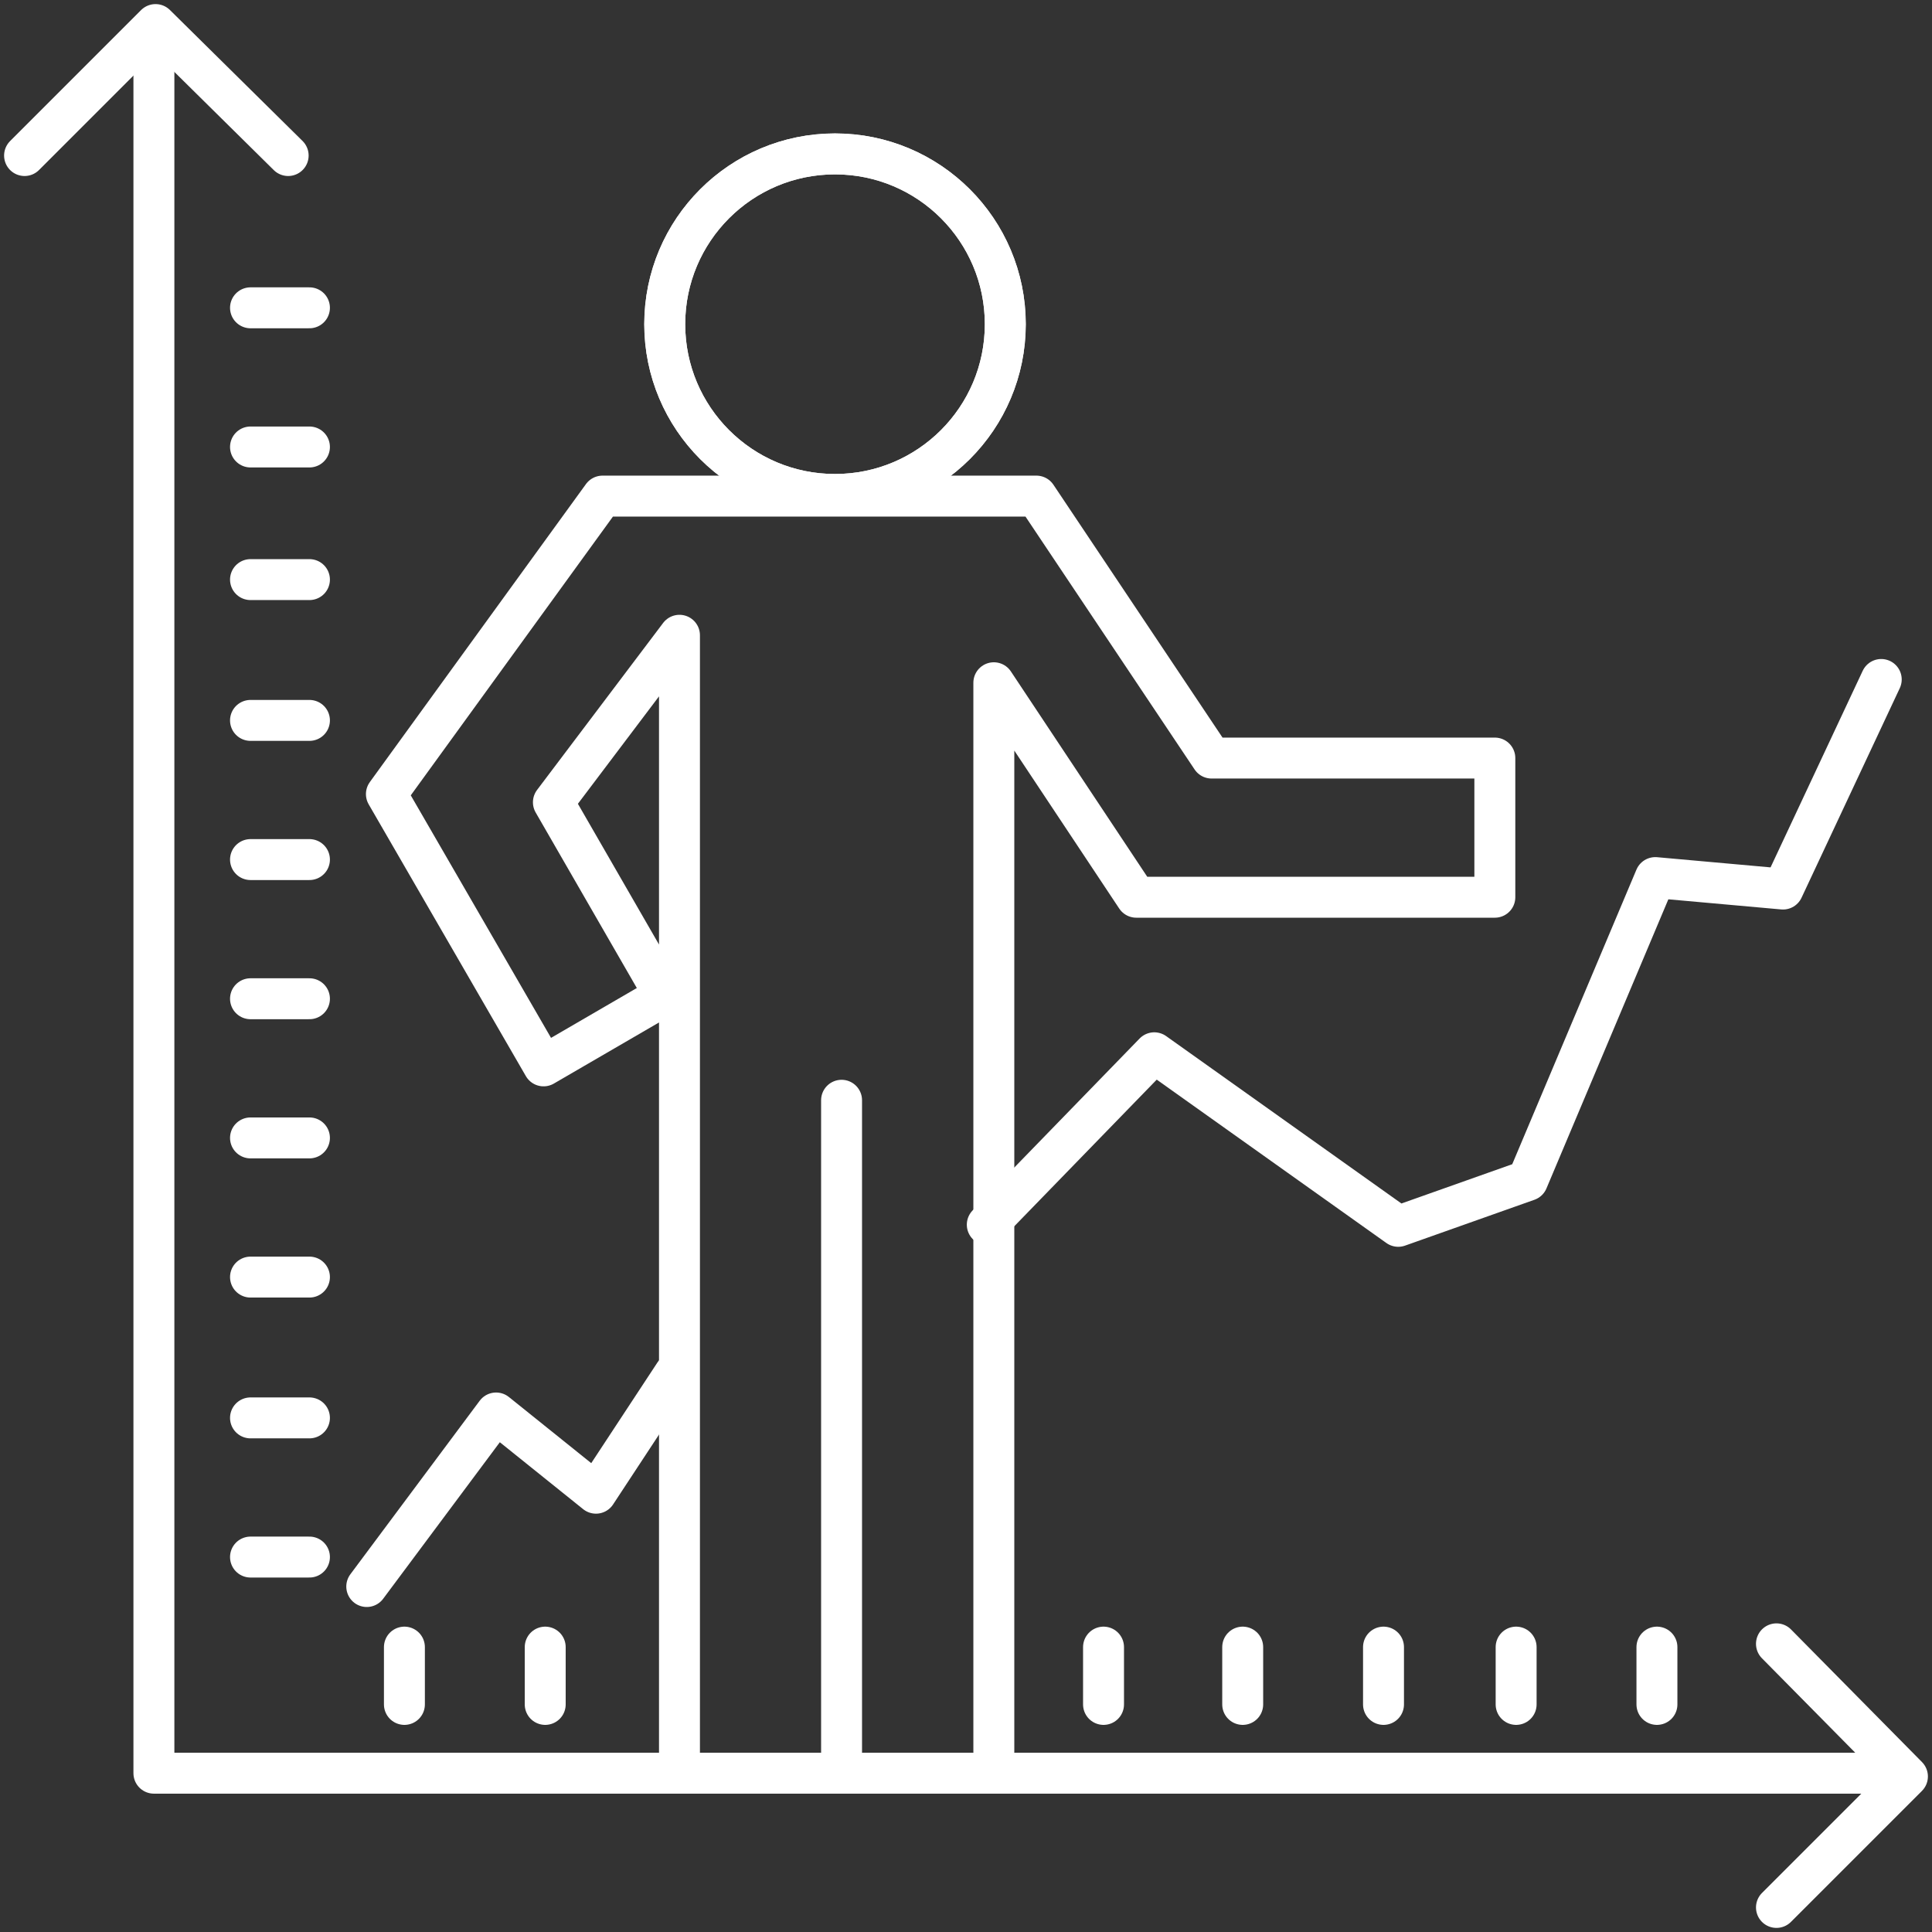 <?xml version="1.0" encoding="utf-8"?>
<!-- Generator: Adobe Illustrator 21.1.0, SVG Export Plug-In . SVG Version: 6.00 Build 0)  -->
<svg version="1.1" id="Layer_1" xmlns="http://www.w3.org/2000/svg" xmlns:xlink="http://www.w3.org/1999/xlink" x="0px" y="0px"
	 width="120px" height="120px" viewBox="0 0 118 118" style="enable-background:new 0 0 118 118;" xml:space="preserve">
<rect x="0" y="0" width="118" height="118" fill="#333333" stroke="none"/>
<style type="text/css">
	.st0{fill:none;stroke:#FFFFFF;stroke-width:2.5;stroke-linecap:round;stroke-linejoin:round;stroke-miterlimit:10;}
</style>
<g>
	<g>
		<polyline class="st0" points="60.3,74.8 70.5,64.3 85.4,74.9 93.3,72.1 101.1,53.6 108.9,54.3 114.9,41.5 		"/>
		<polyline class="st0" points="22.4,96.9 30.3,86.3 36.4,91.2 41.2,83.9 		"/>
		<g>
			<polyline class="st0" points="9.4,1.8 9.4,108.3 116,108.3 			"/>
			<polyline class="st0" points="1.5,9.5 9.5,1.5 17.6,9.5 			"/>
			<polyline class="st0" points="108.5,100.4 116.5,108.5 108.5,116.5 			"/>
		</g>
		<g>
			<line class="st0" x1="24.7" y1="104.1" x2="24.7" y2="100.6"/>
			<line class="st0" x1="33.3" y1="104.1" x2="33.3" y2="100.6"/>
			<line class="st0" x1="67.4" y1="104.1" x2="67.4" y2="100.6"/>
			<line class="st0" x1="75.9" y1="104.1" x2="75.9" y2="100.6"/>
			<line class="st0" x1="84.5" y1="104.1" x2="84.5" y2="100.6"/>
			<line class="st0" x1="92.6" y1="104.1" x2="92.6" y2="100.6"/>
			<line class="st0" x1="101.2" y1="104.1" x2="101.2" y2="100.6"/>
		</g>
		<g>
			<line class="st0" x1="18.9" y1="95.1" x2="15.3" y2="95.1"/>
			<line class="st0" x1="18.9" y1="86.6" x2="15.3" y2="86.6"/>
			<line class="st0" x1="18.9" y1="78" x2="15.3" y2="78"/>
			<line class="st0" x1="18.9" y1="69.5" x2="15.3" y2="69.5"/>
			<line class="st0" x1="18.9" y1="61" x2="15.3" y2="61"/>
			<line class="st0" x1="18.9" y1="52.5" x2="15.3" y2="52.5"/>
			<line class="st0" x1="18.9" y1="44" x2="15.3" y2="44"/>
			<line class="st0" x1="18.9" y1="35.4" x2="15.3" y2="35.4"/>
			<line class="st0" x1="18.9" y1="27.3" x2="15.3" y2="27.3"/>
			<line class="st0" x1="18.9" y1="18.8" x2="15.3" y2="18.8"/>
		</g>
	</g>
	<g>
		<ellipse class="st0" cx="51" cy="19.8" rx="10.4" ry="10.4"/>
		<ellipse class="st0" cx="51" cy="19.8" rx="10.4" ry="10.4"/>
		<polyline class="st0" points="41.5,107 41.5,38.8 33.8,49 40.6,60.8 33.2,65.1 23.6,48.5 36.8,30.3 63.3,30.3 74,46.3 91.3,46.3 
			91.3,54.8 69.4,54.8 60.7,41.7 60.7,107 		"/>
		<line class="st0" x1="51.4" y1="107" x2="51.4" y2="67.2"/>
	</g>
</g>
</svg>
